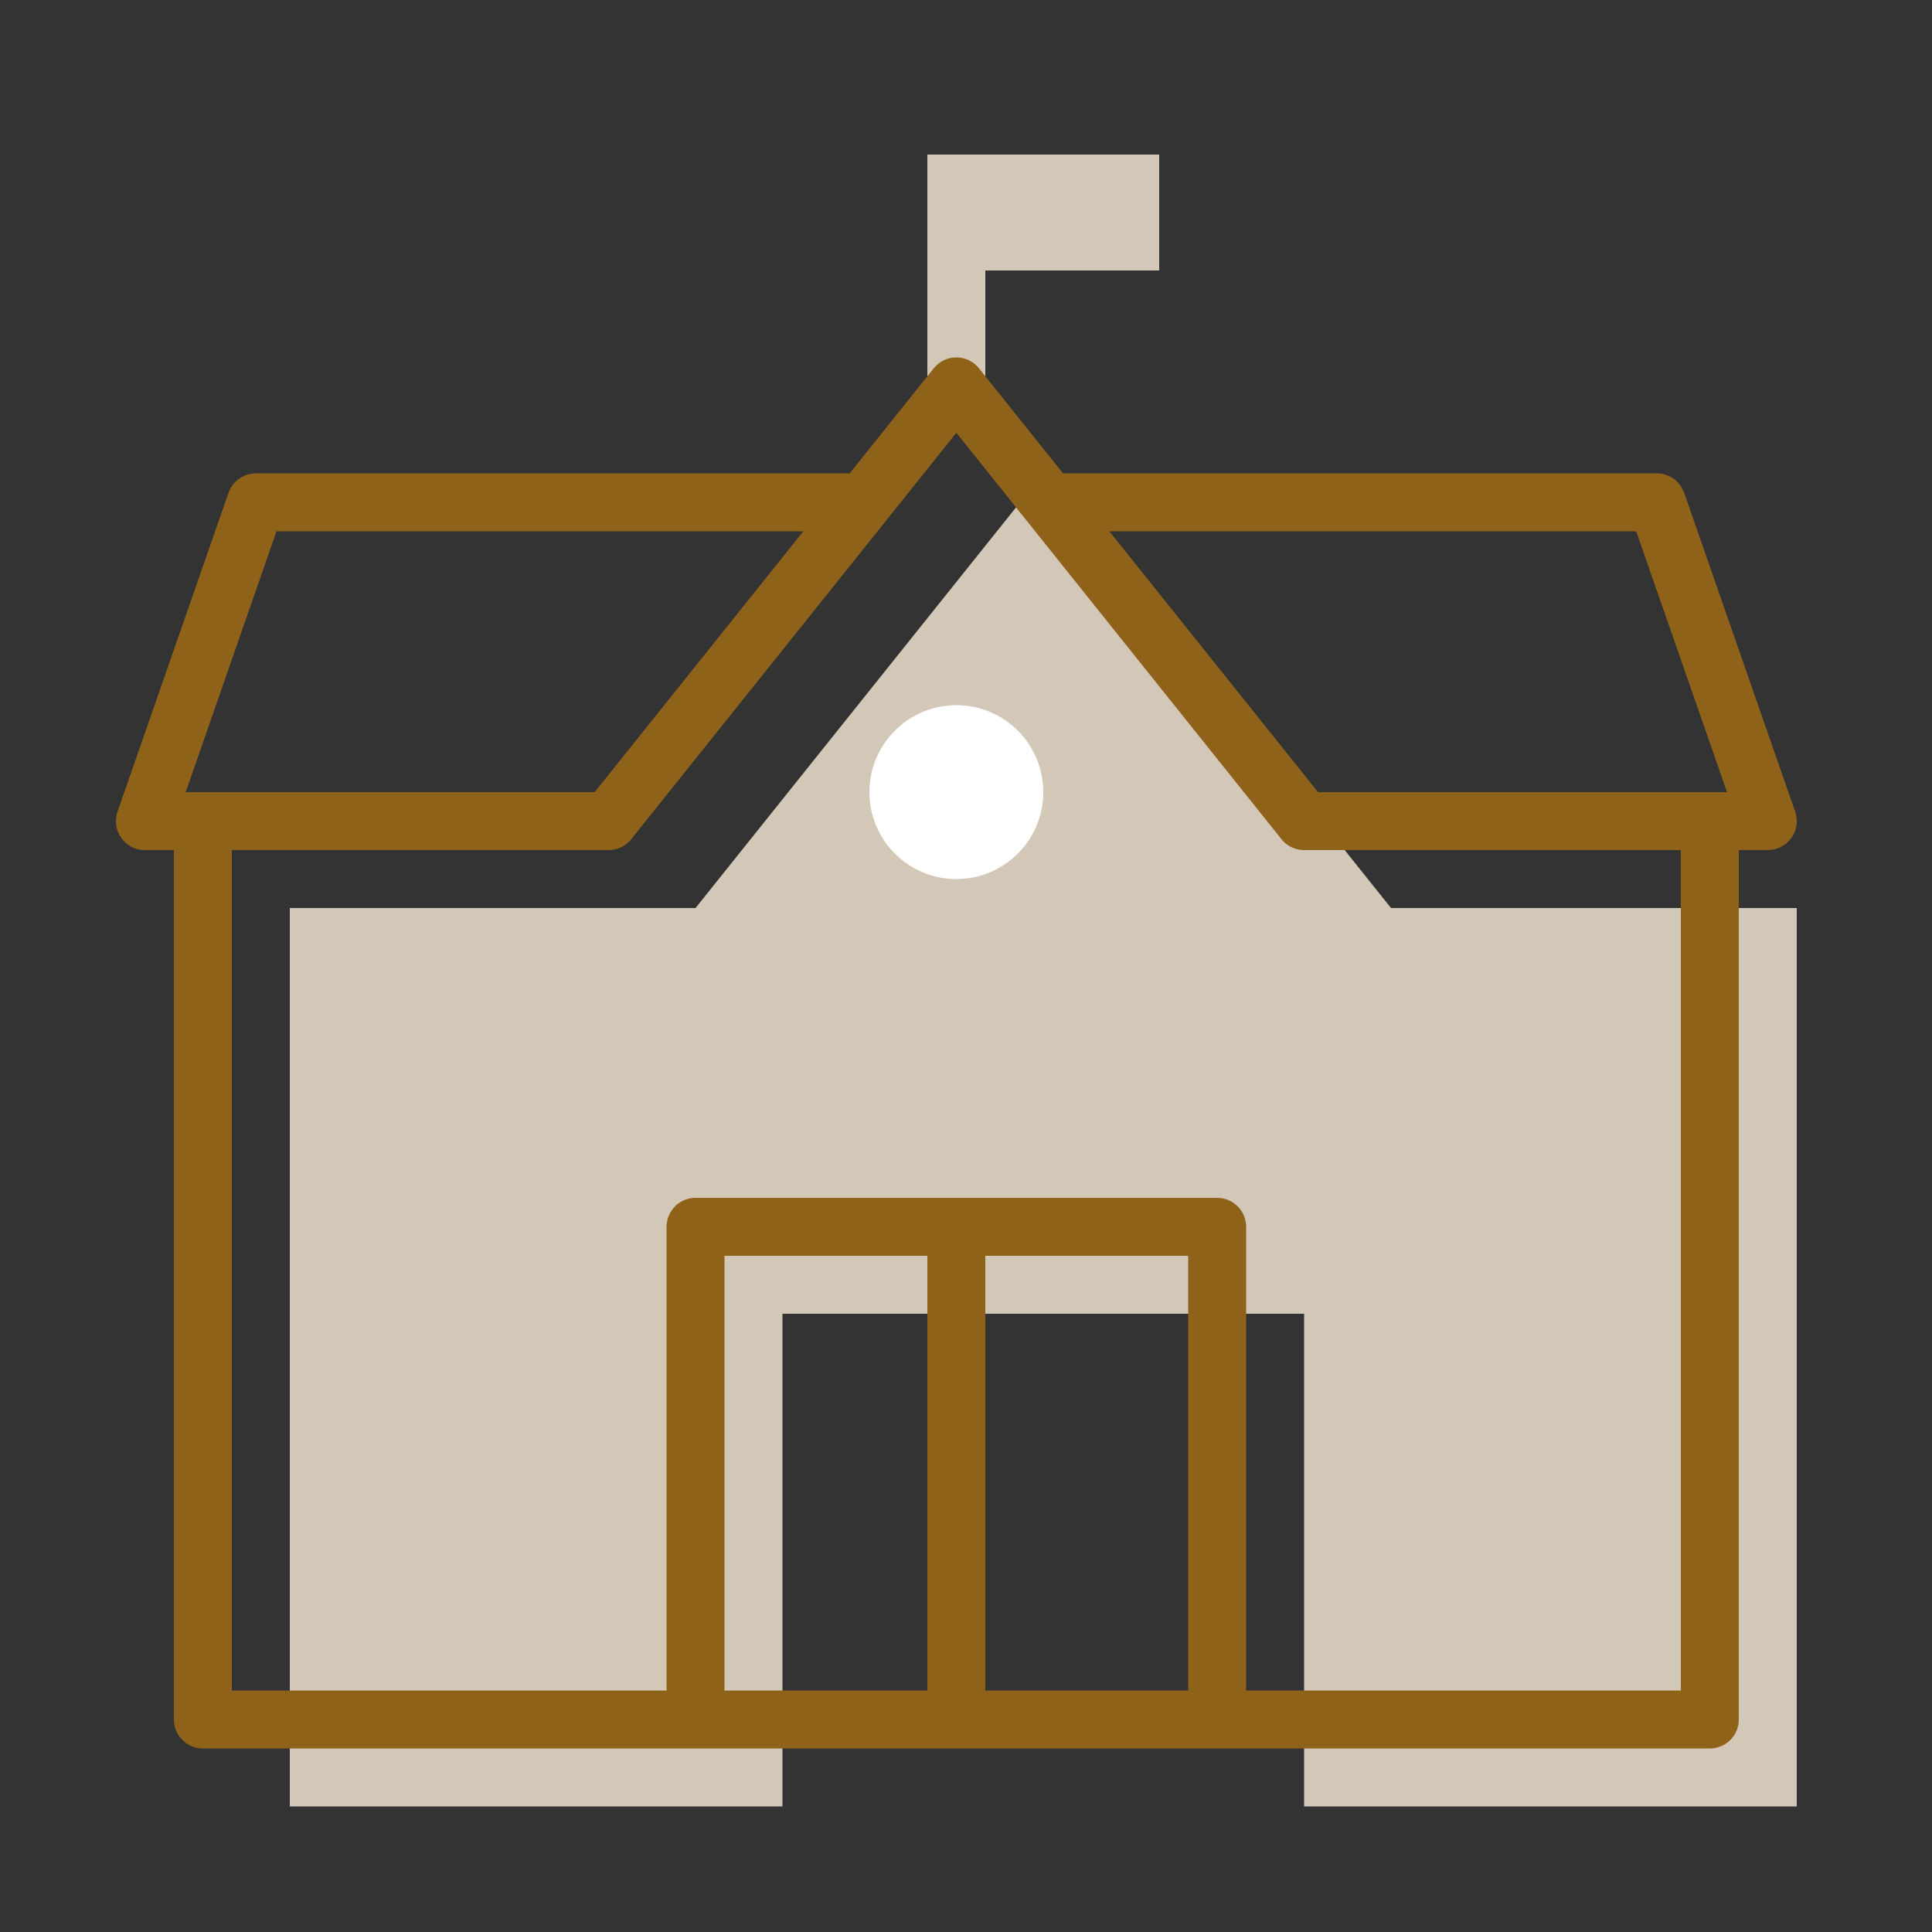 <?xml version="1.0" encoding="UTF-8"?> <svg xmlns="http://www.w3.org/2000/svg" width="50" height="50" viewBox="0 0 50 50" fill="none"><rect x="0" y="0" width="50" height="50" fill="#333333" stroke="none"/><g clip-path="url(#clip0_886_640)"><path d="M36 23.5L27 12.25L18 23.5H7.5V46.75H20.25V34H33.75V46.75H46.5V23.5H36Z" fill="#D3C8B7"></path><path d="M24.75 7V10" stroke="#D3C8B7" stroke-width="1.5" stroke-miterlimit="10"></path><path d="M44.25 21.25V44.5H5.25V21.25" stroke="#8F621A" stroke-width="1.5" stroke-linejoin="round"></path><path d="M18 44.5V31.75H31.5V44.5" stroke="#8F621A" stroke-width="1.5" stroke-linejoin="round"></path><path d="M22.5 13H6.622L3.75 21.25H15.75L24.75 10L33.75 21.25H45.75L42.877 13H27" stroke="#8F621A" stroke-width="1.5" stroke-linejoin="round"></path><path d="M24.75 22.75C25.993 22.75 27 21.743 27 20.5C27 19.257 25.993 18.25 24.75 18.25C23.507 18.25 22.5 19.257 22.5 20.5C22.5 21.743 23.507 22.75 24.75 22.75Z" fill="white"></path><path d="M24.75 31.75V44.5" stroke="#8F621A" stroke-width="1.5" stroke-linejoin="round"></path><path d="M30 4H24V7H30V4Z" fill="#D3C8B7"></path></g><defs><clipPath id="clip0_886_640"><rect width="43.5" height="42.75" fill="white" transform="translate(3 4)"></rect></clipPath></defs></svg> 